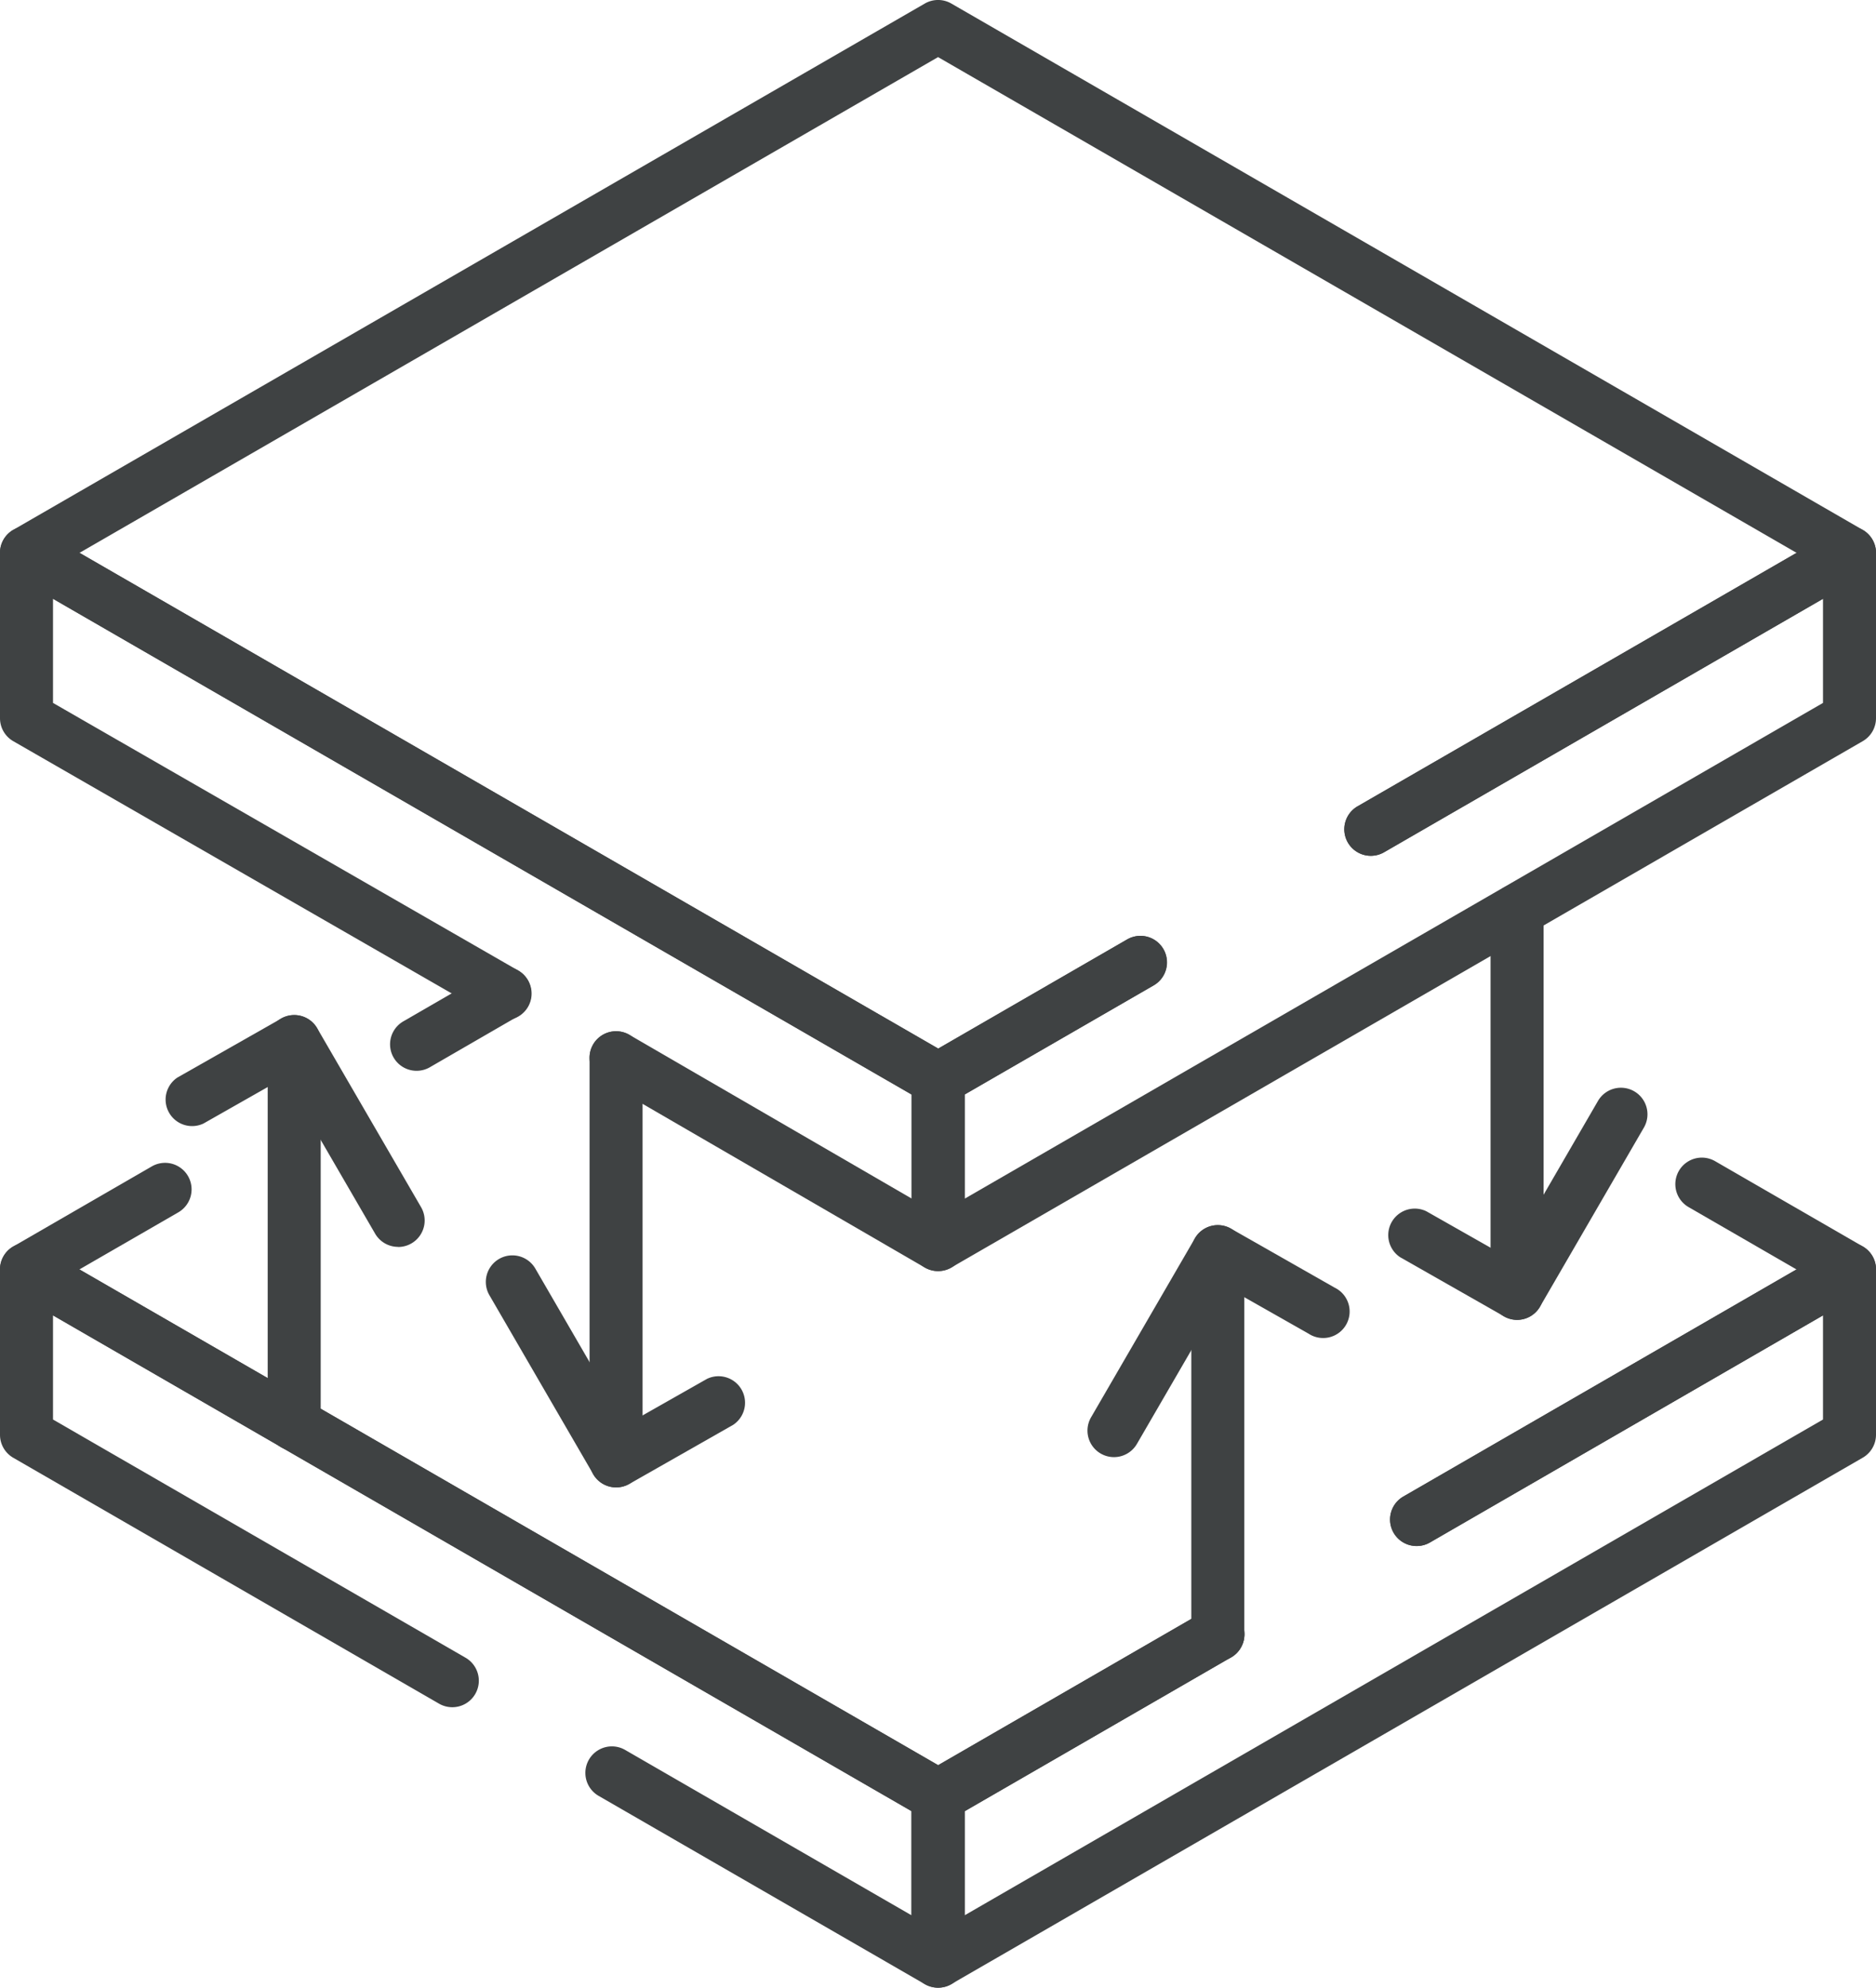 <svg xmlns="http://www.w3.org/2000/svg" width="53.086" height="56.241" viewBox="0 0 53.086 56.241"><g transform="translate(-7.16 -3.7)"><path d="M33.705,110.612a.749.749,0,0,1-.375-.1L24.1,105.185a.75.75,0,1,1,.75-1.3l8.1,4.677v-2.947L8.66,91.589v2.947l11.674,6.74a.75.75,0,0,1-.75,1.3L7.535,95.618a.75.75,0,0,1-.375-.65V90.29a.75.75,0,0,1,1.125-.65l25.8,14.893a.75.75,0,0,1,.375.65v4.679a.75.75,0,0,1-.75.75Z" transform="translate(0 -50.671)" fill="#3f4243"/><path d="M70.87,110.612a.75.75,0,0,1-.75-.75v-4.679a.75.75,0,0,1,.375-.649l7.916-4.572a.75.75,0,1,1,.75,1.3l-7.541,4.356v2.947L95.911,94.536V91.589L84.786,98.015a.75.75,0,1,1-.75-1.3l12.25-7.076a.75.75,0,0,1,1.125.649v4.679a.75.75,0,0,1-.375.649L71.245,110.511A.75.75,0,0,1,70.87,110.612Z" transform="translate(-37.165 -50.671)" fill="#3f4243"/><path d="M33.705,102.669a.75.75,0,0,1-.375-.1L7.535,87.675a.75.75,0,0,1,0-1.3l3.921-2.266a.75.75,0,1,1,.75,1.3l-2.8,1.616,24.3,14.027,7.54-4.356A.75.75,0,1,1,42,98l-7.916,4.572A.75.75,0,0,1,33.705,102.669Z" transform="translate(0 -47.406)" fill="#3f4243"/><path d="M0,2.192a.75.75,0,0,1-.65-.375A.75.75,0,0,1-.375.793L2.12-.649a.75.75,0,0,1,1.025.274A.75.75,0,0,1,2.87.649L.375,2.092A.747.747,0,0,1,0,2.192Z" transform="translate(18.948 31.806)" fill="#3f4243"/><path d="M103.921,94.639a.75.75,0,0,1-.376-1.4l11.126-6.426-3.054-1.764a.75.75,0,1,1,.75-1.3l4.179,2.413a.75.75,0,0,1,0,1.3L104.3,94.538A.747.747,0,0,1,103.921,94.639Z" transform="translate(-56.674 -47.194)" fill="#3f4243"/><path d="M33.705,61.122a.749.749,0,0,1-.376-.1l-9.112-5.285a.75.75,0,1,1,.753-1.3l7.986,4.632V56.126L8.66,42.1v2.946l13.157,7.568a.75.75,0,1,1-.748,1.3L7.536,46.129a.75.75,0,0,1-.376-.65V40.8a.75.75,0,0,1,1.125-.65l25.8,14.893a.75.75,0,0,1,.375.65v4.679a.75.75,0,0,1-.75.75Z" transform="translate(0 -21.457)" fill="#3f4243"/><path d="M70.87,61.122a.75.75,0,0,1-.75-.75V55.693a.75.75,0,0,1,.375-.649l5.724-3.306a.75.75,0,1,1,.75,1.3l-5.349,3.09v2.947L95.911,45.046V42.1l-12.42,7.172a.75.75,0,1,1-.75-1.3l13.545-7.821a.75.75,0,0,1,1.125.649v4.679a.75.75,0,0,1-.375.649L71.245,61.021A.75.75,0,0,1,70.87,61.122Z" transform="translate(-37.165 -21.457)" fill="#3f4243"/><path d="M33.705,34.986a.749.749,0,0,1-.375-.1L7.535,19.992a.75.75,0,0,1,0-1.3L33.33,3.8a.75.75,0,0,1,.75,0L59.871,18.693a.75.75,0,0,1,0,1.3L46.326,27.814a.75.75,0,1,1-.75-1.3L58,19.343,33.705,5.316,9.41,19.343l24.3,14.027,5.349-3.09a.75.75,0,0,1,.75,1.3L34.08,34.885A.75.75,0,0,1,33.705,34.986Z" fill="#3f4243"/><path d="M0,11.583a.75.75,0,0,1-.75-.75V0A.75.75,0,0,1,0-.75.75.75,0,0,1,.75,0V10.833A.75.75,0,0,1,0,11.583Z" transform="translate(41.621 39.115)" fill="#3f4243"/><path d="M83.019,94.874a.75.75,0,0,1-.648-1.126l2.938-5.064a.75.75,0,0,1,1.02-.276l2.938,1.672a.75.75,0,1,1-.742,1.3l-2.291-1.3L83.669,94.5A.75.75,0,0,1,83.019,94.874Z" transform="translate(-44.337 -49.945)" fill="#3f4243"/><path d="M0,11.583a.75.75,0,0,1-.75-.75V0A.75.75,0,0,1,0-.75.75.75,0,0,1,.75,0V10.833A.75.75,0,0,1,0,11.583Z" transform="translate(50.089 29.463)" fill="#3f4243"/><path d="M106.627,85.394a.746.746,0,0,1-.37-.1l-2.938-1.672a.75.75,0,0,1,.742-1.3l2.291,1.3,2.564-4.421a.75.75,0,0,1,1.3.753l-2.938,5.064A.75.75,0,0,1,106.627,85.394Z" transform="translate(-56.538 -44.349)" fill="#3f4243"/><path d="M0,11.579a.75.75,0,0,1-.75-.75V0A.75.75,0,0,1,0-.75.75.75,0,0,1,.75,0V10.829A.75.75,0,0,1,0,11.579Z" transform="translate(15.485 33.17)" fill="#3f4243"/><path d="M25.106,80.36a.75.75,0,0,1-.649-.374l-2.565-4.418L19.6,76.87a.75.75,0,0,1-.74-1.3L21.8,73.9a.75.75,0,0,1,1.019.276l2.938,5.06a.75.75,0,0,1-.648,1.127Z" transform="translate(-6.682 -41.38)" fill="#3f4243"/><path d="M0,12.156a.75.75,0,0,1-.75-.75V0A.75.75,0,0,1,0-.75.75.75,0,0,1,.75,0V11.406A.75.75,0,0,1,0,12.156Z" transform="translate(24.593 33.629)" fill="#3f4243"/><path d="M44.4,96.964a.75.75,0,0,1-.649-.374l-2.938-5.064a.75.75,0,0,1,1.3-.753l2.564,4.421,2.291-1.3a.75.75,0,0,1,.742,1.3l-2.938,1.672A.747.747,0,0,1,44.4,96.964Z" transform="translate(-19.804 -51.178)" fill="#3f4243"/></g></svg>